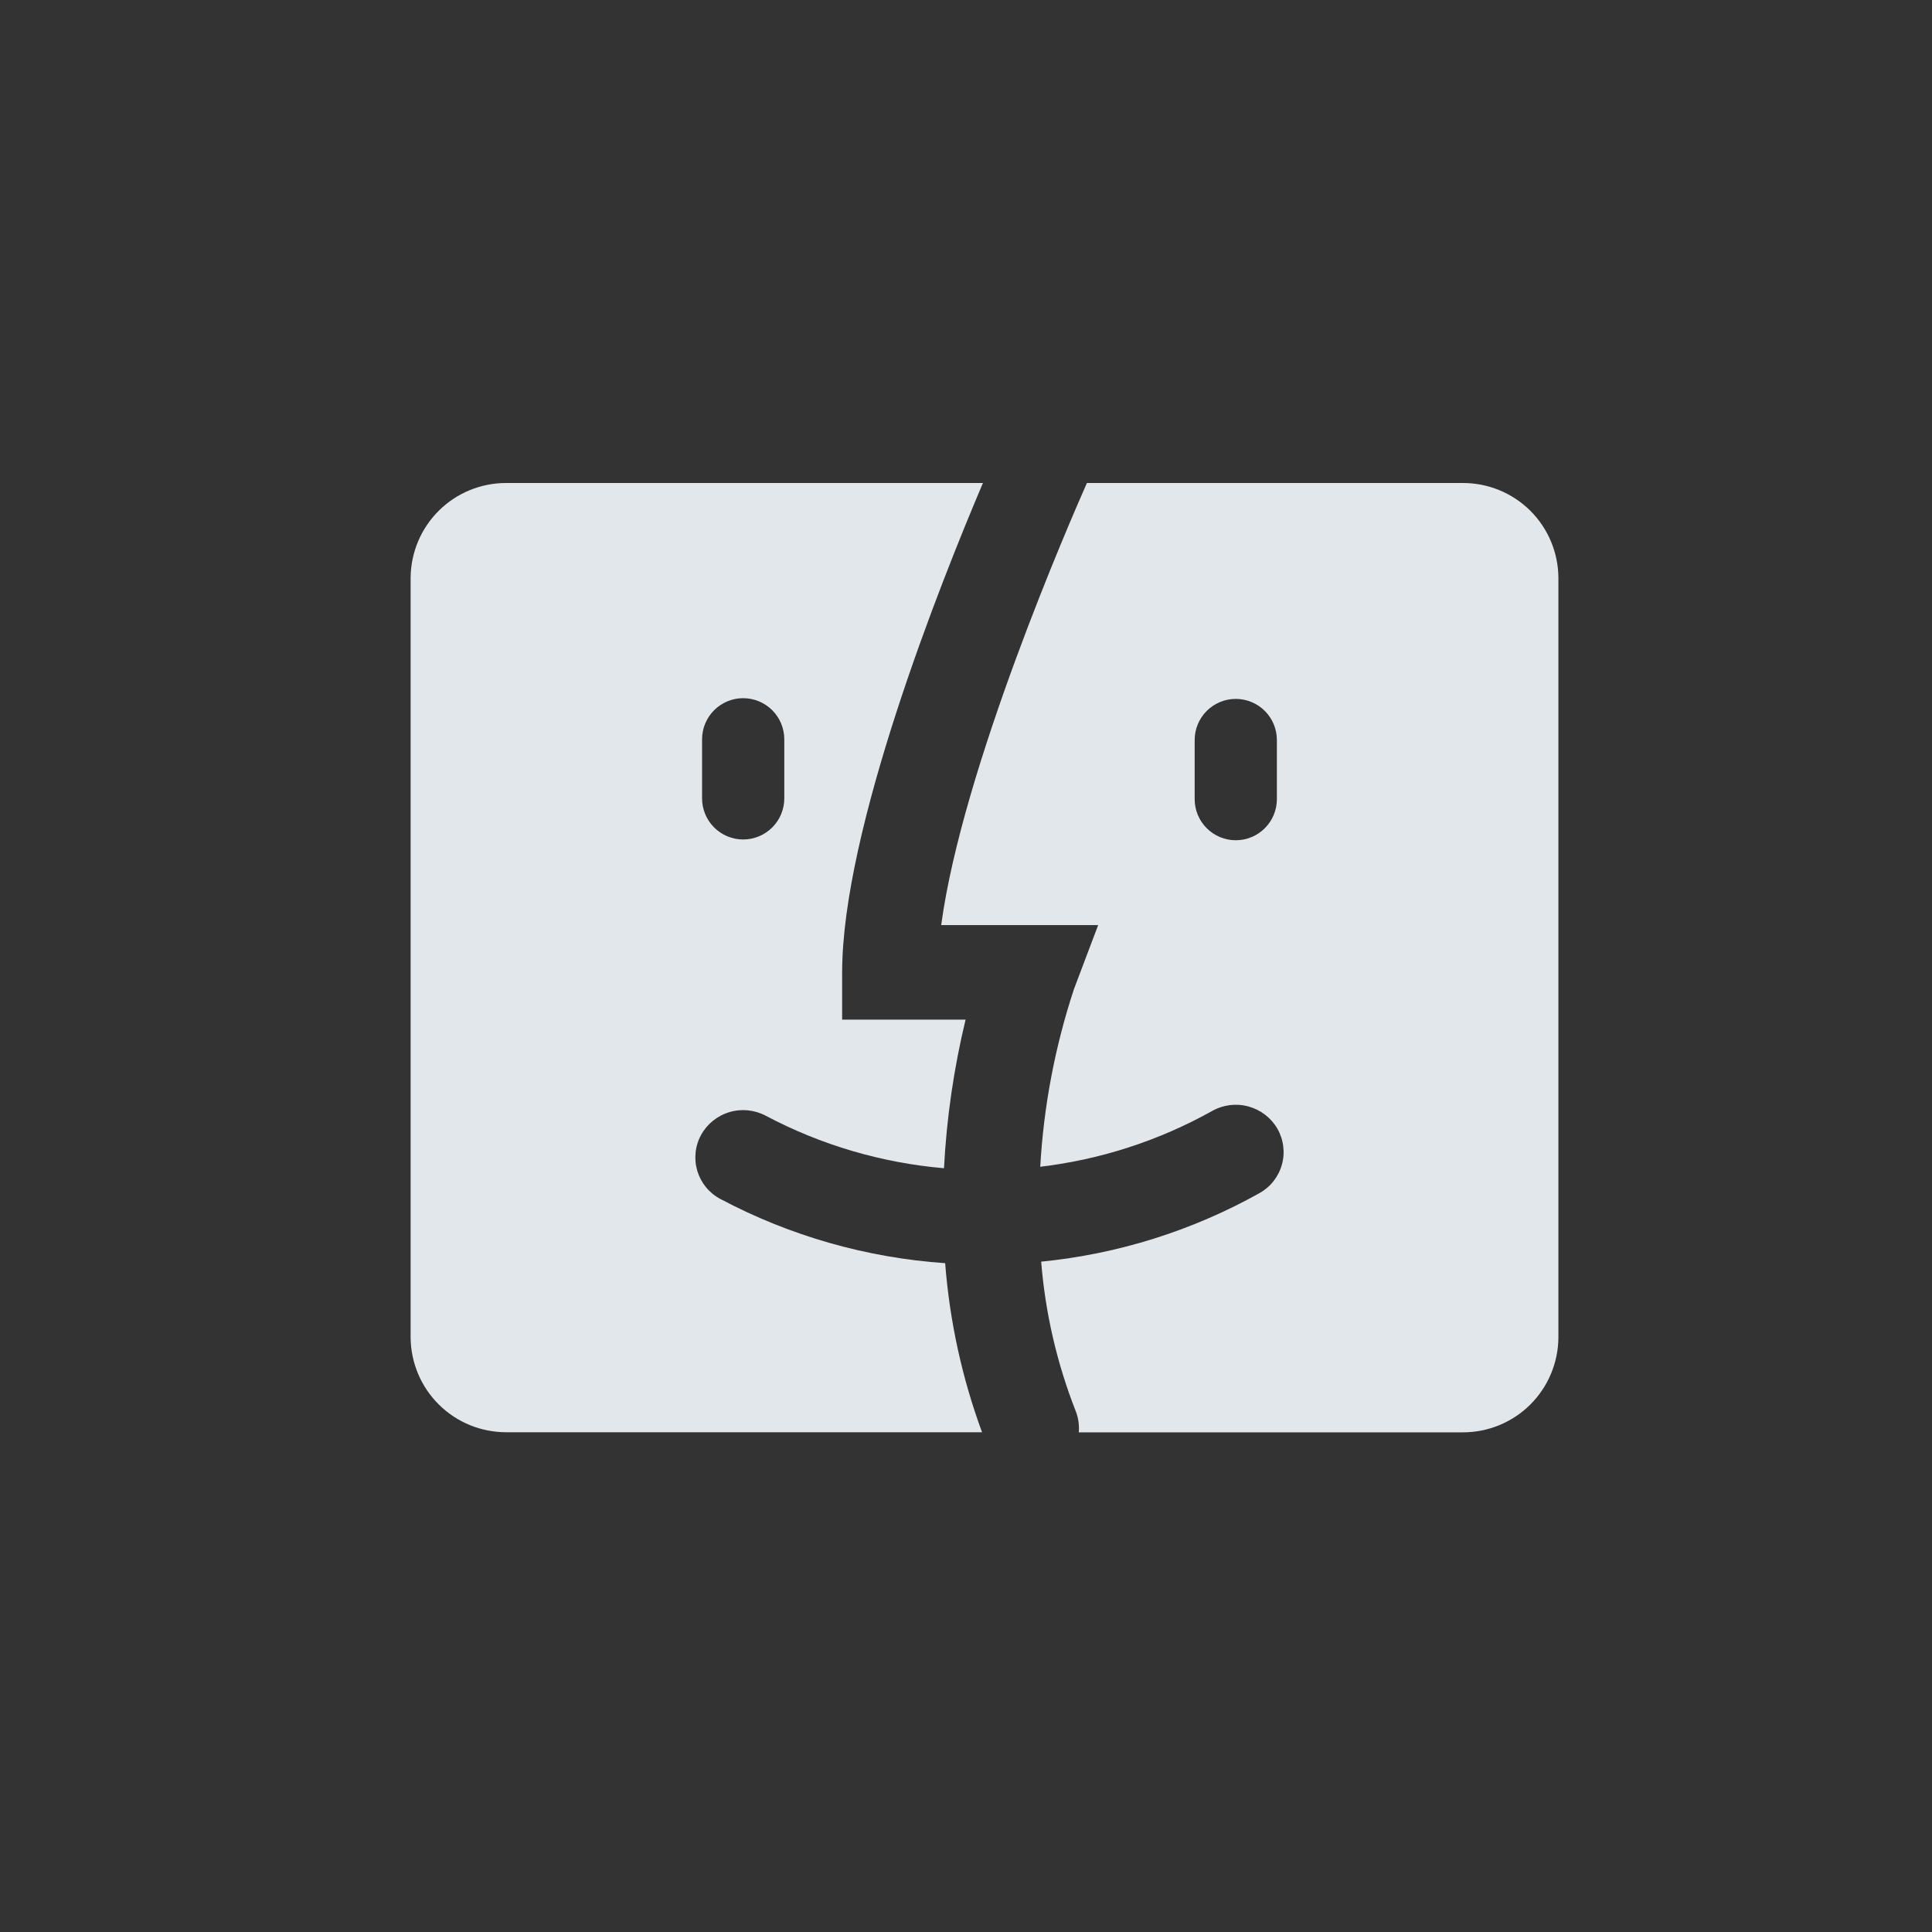 <svg width="56" height="56" viewBox="0 0 56 56" fill="none" xmlns="http://www.w3.org/2000/svg">
<rect x="0" y="0" width="56" height="56" fill="#333333" stroke="none"/>
<g opacity="0.9">
<g clip-path="url(#clip0_217_25081)">
<path d="M20.883 34.754C20.723 34.67 20.581 34.555 20.466 34.416C20.352 34.277 20.266 34.116 20.213 33.943C20.161 33.77 20.144 33.589 20.162 33.41C20.18 33.23 20.234 33.056 20.321 32.897C20.498 32.576 20.794 32.338 21.146 32.234C21.498 32.13 21.876 32.169 22.199 32.342C23.801 33.19 25.556 33.706 27.362 33.862C27.437 32.41 27.647 30.968 27.988 29.554H24.41V28.185C24.41 24.045 27.263 16.887 28.491 14H14.675C13.945 13.998 13.243 14.285 12.724 14.798C12.204 15.312 11.909 16.01 11.902 16.741V38.773C11.909 39.503 12.204 40.202 12.724 40.715C13.243 41.229 13.945 41.516 14.675 41.514H28.465C27.884 39.937 27.525 38.288 27.396 36.614C25.118 36.457 22.899 35.824 20.883 34.754ZM20.35 21.429C20.35 21.113 20.475 20.81 20.699 20.586C20.922 20.363 21.225 20.237 21.541 20.237C21.857 20.237 22.16 20.363 22.384 20.586C22.608 20.81 22.733 21.113 22.733 21.429V23.141C22.733 23.457 22.608 23.76 22.384 23.984C22.16 24.207 21.857 24.333 21.541 24.333C21.225 24.333 20.922 24.207 20.699 23.984C20.475 23.76 20.35 23.457 20.35 23.141V21.429Z" fill="#F5FBFF"/>
<path d="M42.4 14H31.505C31.039 15.05 27.891 22.264 27.281 26.814H31.831L31.131 28.665C30.58 30.332 30.251 32.065 30.152 33.819C31.903 33.611 33.596 33.062 35.134 32.202C35.454 32.022 35.831 31.974 36.185 32.071C36.539 32.167 36.841 32.398 37.025 32.715C37.115 32.872 37.173 33.045 37.195 33.224C37.218 33.403 37.205 33.584 37.156 33.758C37.108 33.932 37.025 34.094 36.914 34.236C36.802 34.378 36.663 34.496 36.505 34.584C34.556 35.674 32.402 36.35 30.179 36.57C30.298 38.056 30.636 39.517 31.181 40.904C31.257 41.099 31.287 41.309 31.269 41.517H42.398C43.128 41.519 43.83 41.232 44.349 40.719C44.869 40.205 45.164 39.507 45.171 38.776V16.741C45.165 16.01 44.87 15.312 44.351 14.798C43.831 14.285 43.13 13.998 42.4 14ZM37.011 23.163C37.011 23.479 36.886 23.782 36.662 24.006C36.439 24.229 36.136 24.355 35.819 24.355C35.503 24.355 35.2 24.229 34.977 24.006C34.753 23.782 34.628 23.479 34.628 23.163V21.45C34.628 21.134 34.753 20.831 34.977 20.607C35.2 20.384 35.503 20.258 35.819 20.258C36.136 20.258 36.439 20.384 36.662 20.607C36.886 20.831 37.011 21.134 37.011 21.45V23.163Z" fill="#F5FBFF"/>
</g>
</g>
<defs>
<clipPath id="clip0_217_25081">
<rect width="33.272" height="27.514" fill="white" transform="translate(11.902 14)"/>
</clipPath>
</defs>
</svg>
